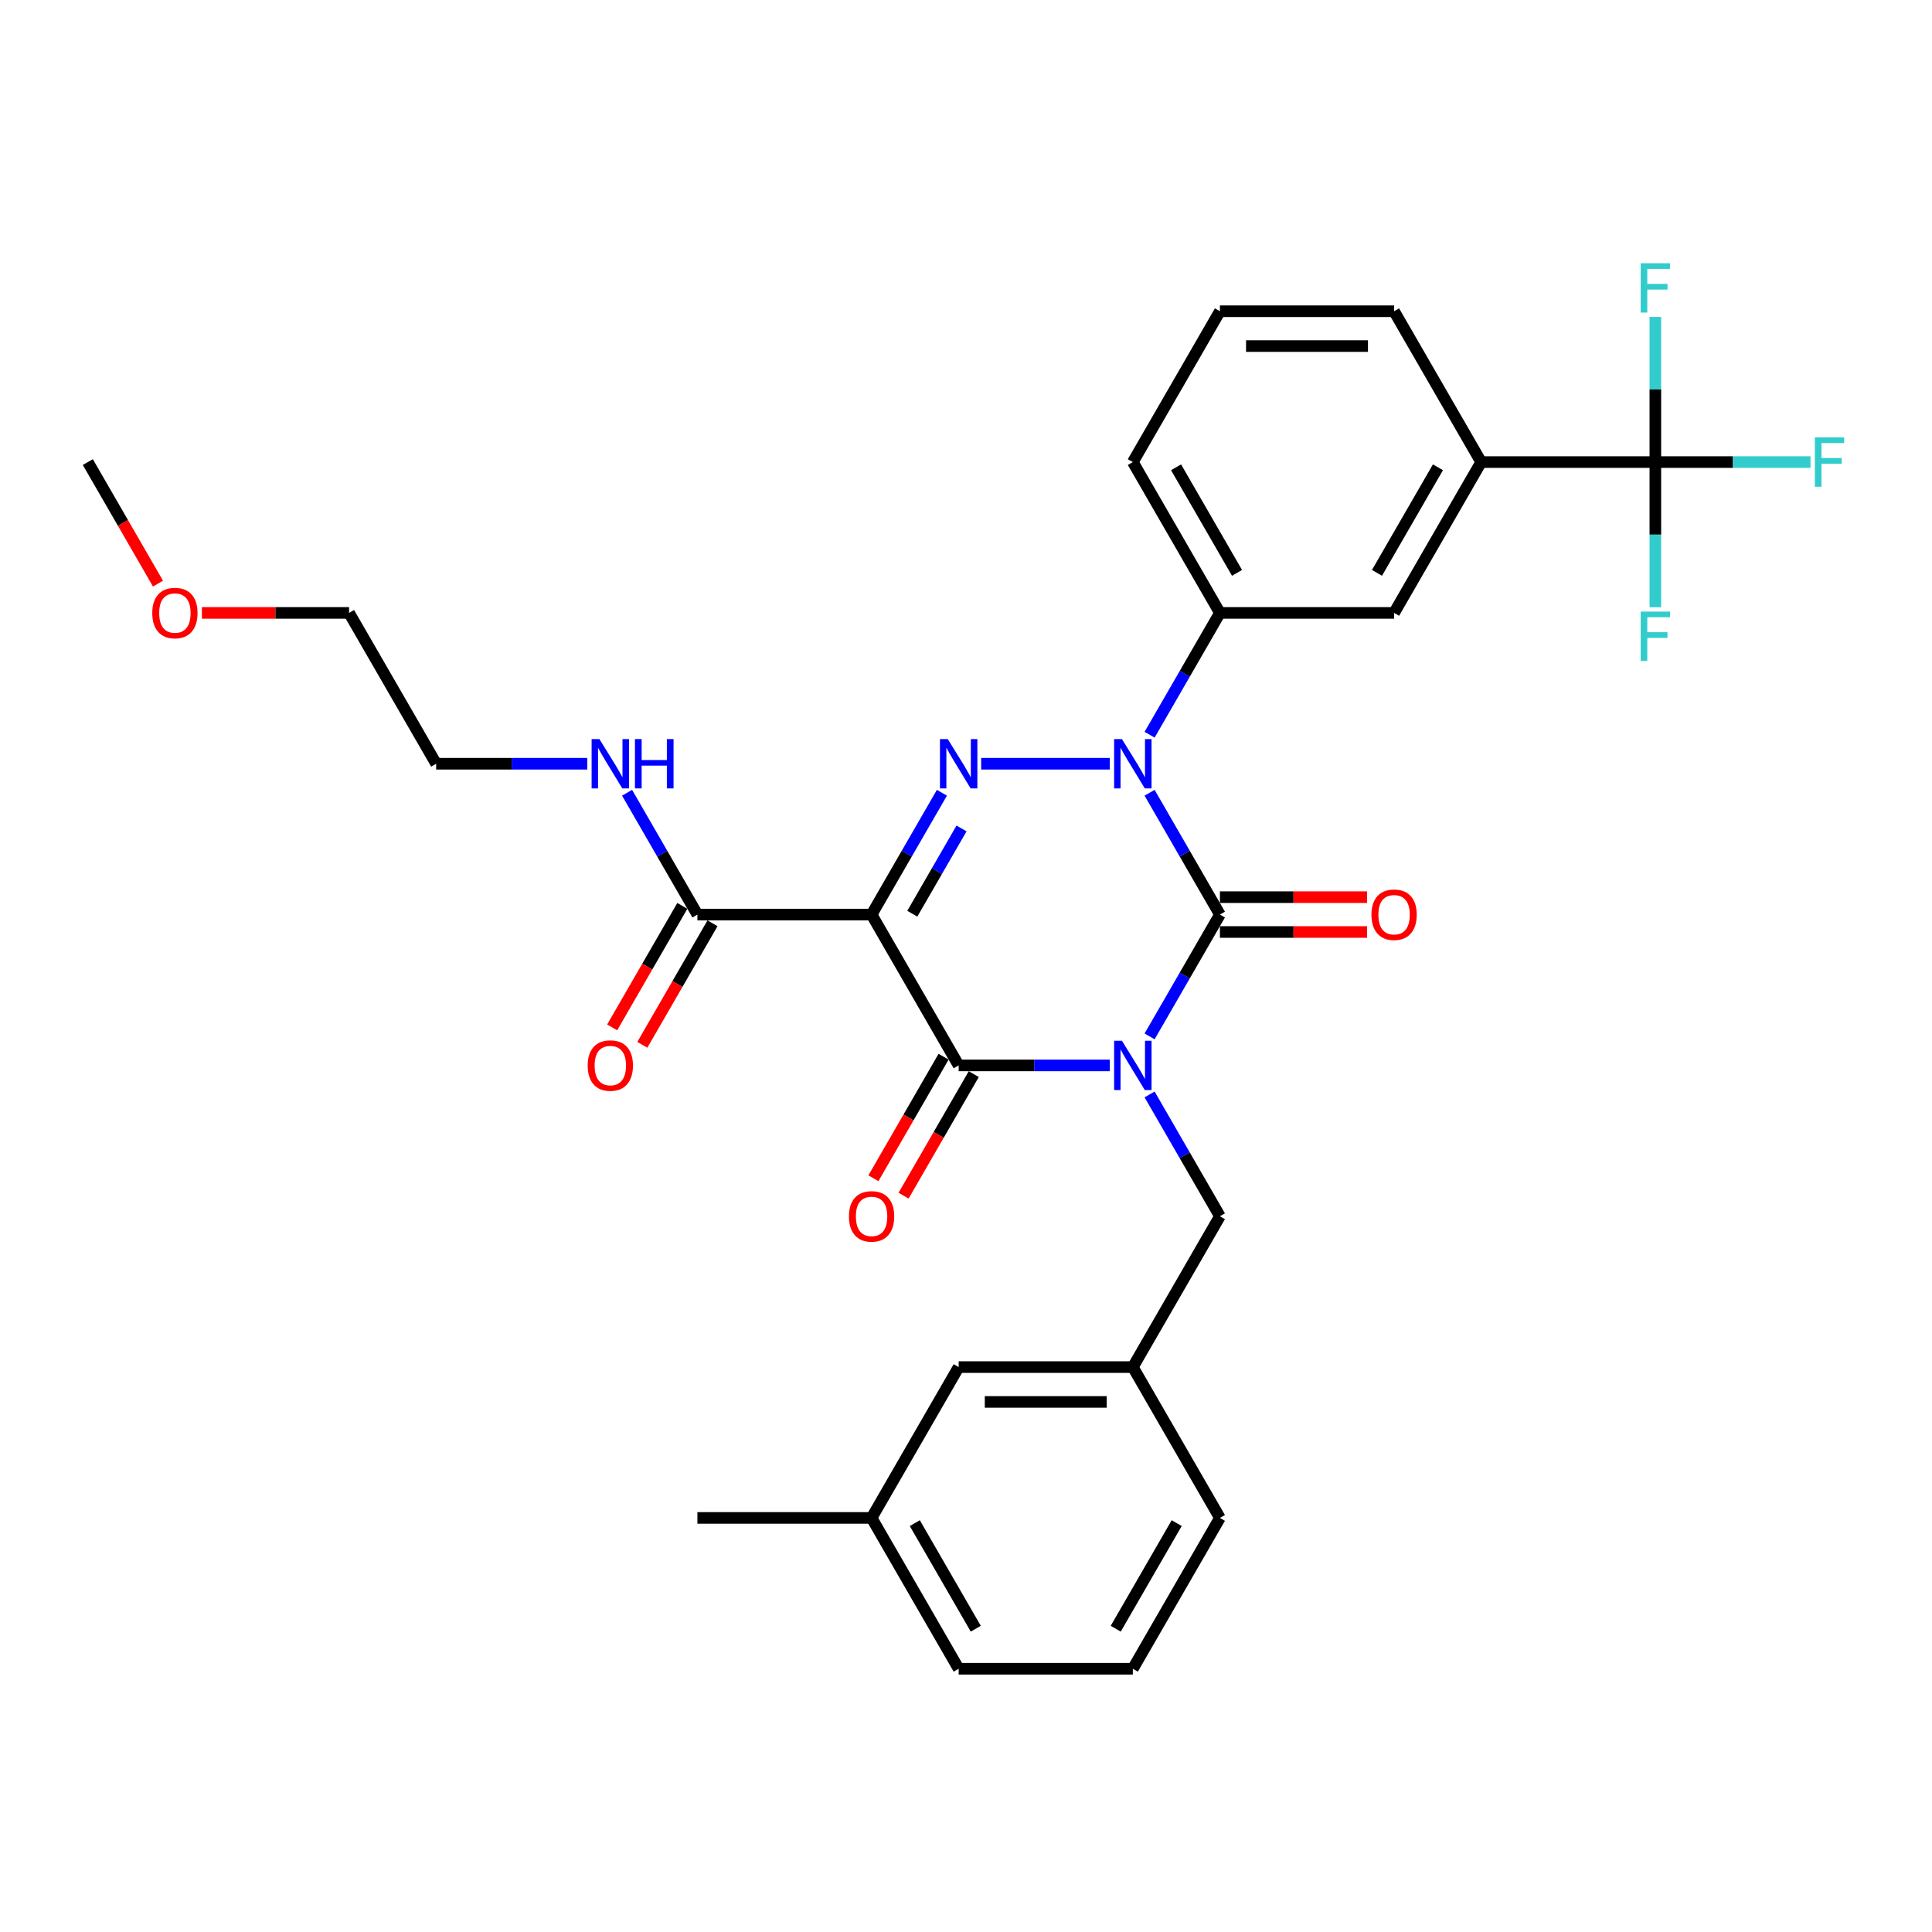 <?xml version='1.0' encoding='iso-8859-1'?>
<svg version='1.1' baseProfile='full'
              xmlns='http://www.w3.org/2000/svg'
                      xmlns:rdkit='http://www.rdkit.org/xml'
                      xmlns:xlink='http://www.w3.org/1999/xlink'
                  xml:space='preserve'
width='1000px' height='1000px' viewBox='0 0 1000 1000'>
<!-- END OF HEADER -->
<rect style='opacity:1.0;fill:#FFFFFF;stroke:none' width='1000' height='1000' x='0' y='0'> </rect>
<path class='bond-0' d='M 595.026,536.439 L 613.228,504.912' style='fill:none;fill-rule:evenodd;stroke:#0000FF;stroke-width:6px;stroke-linecap:butt;stroke-linejoin:miter;stroke-opacity:1' />
<path class='bond-0' d='M 613.228,504.912 L 631.43,473.385' style='fill:none;fill-rule:evenodd;stroke:#000000;stroke-width:6px;stroke-linecap:butt;stroke-linejoin:miter;stroke-opacity:1' />
<path class='bond-1' d='M 574.419,551.458 L 535.312,551.458' style='fill:none;fill-rule:evenodd;stroke:#0000FF;stroke-width:6px;stroke-linecap:butt;stroke-linejoin:miter;stroke-opacity:1' />
<path class='bond-1' d='M 535.312,551.458 L 496.205,551.458' style='fill:none;fill-rule:evenodd;stroke:#000000;stroke-width:6px;stroke-linecap:butt;stroke-linejoin:miter;stroke-opacity:1' />
<path class='bond-2' d='M 595.026,566.477 L 613.228,598.003' style='fill:none;fill-rule:evenodd;stroke:#0000FF;stroke-width:6px;stroke-linecap:butt;stroke-linejoin:miter;stroke-opacity:1' />
<path class='bond-2' d='M 613.228,598.003 L 631.43,629.53' style='fill:none;fill-rule:evenodd;stroke:#000000;stroke-width:6px;stroke-linecap:butt;stroke-linejoin:miter;stroke-opacity:1' />
<path class='bond-3' d='M 631.43,473.385 L 613.228,441.859' style='fill:none;fill-rule:evenodd;stroke:#000000;stroke-width:6px;stroke-linecap:butt;stroke-linejoin:miter;stroke-opacity:1' />
<path class='bond-3' d='M 613.228,441.859 L 595.026,410.332' style='fill:none;fill-rule:evenodd;stroke:#0000FF;stroke-width:6px;stroke-linecap:butt;stroke-linejoin:miter;stroke-opacity:1' />
<path class='bond-4' d='M 631.43,482.4 L 669.518,482.4' style='fill:none;fill-rule:evenodd;stroke:#000000;stroke-width:6px;stroke-linecap:butt;stroke-linejoin:miter;stroke-opacity:1' />
<path class='bond-4' d='M 669.518,482.4 L 707.606,482.4' style='fill:none;fill-rule:evenodd;stroke:#FF0000;stroke-width:6px;stroke-linecap:butt;stroke-linejoin:miter;stroke-opacity:1' />
<path class='bond-4' d='M 631.43,464.37 L 669.518,464.37' style='fill:none;fill-rule:evenodd;stroke:#000000;stroke-width:6px;stroke-linecap:butt;stroke-linejoin:miter;stroke-opacity:1' />
<path class='bond-4' d='M 669.518,464.37 L 707.606,464.37' style='fill:none;fill-rule:evenodd;stroke:#FF0000;stroke-width:6px;stroke-linecap:butt;stroke-linejoin:miter;stroke-opacity:1' />
<path class='bond-5' d='M 595.026,380.294 L 613.228,348.768' style='fill:none;fill-rule:evenodd;stroke:#0000FF;stroke-width:6px;stroke-linecap:butt;stroke-linejoin:miter;stroke-opacity:1' />
<path class='bond-5' d='M 613.228,348.768 L 631.43,317.241' style='fill:none;fill-rule:evenodd;stroke:#000000;stroke-width:6px;stroke-linecap:butt;stroke-linejoin:miter;stroke-opacity:1' />
<path class='bond-6' d='M 574.419,395.313 L 507.842,395.313' style='fill:none;fill-rule:evenodd;stroke:#0000FF;stroke-width:6px;stroke-linecap:butt;stroke-linejoin:miter;stroke-opacity:1' />
<path class='bond-7' d='M 487.533,410.332 L 469.332,441.859' style='fill:none;fill-rule:evenodd;stroke:#0000FF;stroke-width:6px;stroke-linecap:butt;stroke-linejoin:miter;stroke-opacity:1' />
<path class='bond-7' d='M 469.332,441.859 L 451.13,473.385' style='fill:none;fill-rule:evenodd;stroke:#000000;stroke-width:6px;stroke-linecap:butt;stroke-linejoin:miter;stroke-opacity:1' />
<path class='bond-7' d='M 497.687,428.805 L 484.946,450.874' style='fill:none;fill-rule:evenodd;stroke:#0000FF;stroke-width:6px;stroke-linecap:butt;stroke-linejoin:miter;stroke-opacity:1' />
<path class='bond-7' d='M 484.946,450.874 L 472.205,472.942' style='fill:none;fill-rule:evenodd;stroke:#000000;stroke-width:6px;stroke-linecap:butt;stroke-linejoin:miter;stroke-opacity:1' />
<path class='bond-8' d='M 451.13,473.385 L 360.98,473.385' style='fill:none;fill-rule:evenodd;stroke:#000000;stroke-width:6px;stroke-linecap:butt;stroke-linejoin:miter;stroke-opacity:1' />
<path class='bond-9' d='M 451.13,473.385 L 496.205,551.458' style='fill:none;fill-rule:evenodd;stroke:#000000;stroke-width:6px;stroke-linecap:butt;stroke-linejoin:miter;stroke-opacity:1' />
<path class='bond-10' d='M 488.397,546.95 L 470.237,578.405' style='fill:none;fill-rule:evenodd;stroke:#000000;stroke-width:6px;stroke-linecap:butt;stroke-linejoin:miter;stroke-opacity:1' />
<path class='bond-10' d='M 470.237,578.405 L 452.077,609.859' style='fill:none;fill-rule:evenodd;stroke:#FF0000;stroke-width:6px;stroke-linecap:butt;stroke-linejoin:miter;stroke-opacity:1' />
<path class='bond-10' d='M 504.012,555.965 L 485.852,587.42' style='fill:none;fill-rule:evenodd;stroke:#000000;stroke-width:6px;stroke-linecap:butt;stroke-linejoin:miter;stroke-opacity:1' />
<path class='bond-10' d='M 485.852,587.42 L 467.691,618.874' style='fill:none;fill-rule:evenodd;stroke:#FF0000;stroke-width:6px;stroke-linecap:butt;stroke-linejoin:miter;stroke-opacity:1' />
<path class='bond-11' d='M 104.503,317.241 L 142.591,317.241' style='fill:none;fill-rule:evenodd;stroke:#FF0000;stroke-width:6px;stroke-linecap:butt;stroke-linejoin:miter;stroke-opacity:1' />
<path class='bond-11' d='M 142.591,317.241 L 180.68,317.241' style='fill:none;fill-rule:evenodd;stroke:#000000;stroke-width:6px;stroke-linecap:butt;stroke-linejoin:miter;stroke-opacity:1' />
<path class='bond-12' d='M 81.775,302.078 L 63.615,270.623' style='fill:none;fill-rule:evenodd;stroke:#FF0000;stroke-width:6px;stroke-linecap:butt;stroke-linejoin:miter;stroke-opacity:1' />
<path class='bond-12' d='M 63.615,270.623 L 45.455,239.169' style='fill:none;fill-rule:evenodd;stroke:#000000;stroke-width:6px;stroke-linecap:butt;stroke-linejoin:miter;stroke-opacity:1' />
<path class='bond-13' d='M 353.172,468.878 L 335.012,500.332' style='fill:none;fill-rule:evenodd;stroke:#000000;stroke-width:6px;stroke-linecap:butt;stroke-linejoin:miter;stroke-opacity:1' />
<path class='bond-13' d='M 335.012,500.332 L 316.852,531.787' style='fill:none;fill-rule:evenodd;stroke:#FF0000;stroke-width:6px;stroke-linecap:butt;stroke-linejoin:miter;stroke-opacity:1' />
<path class='bond-13' d='M 368.787,477.893 L 350.627,509.347' style='fill:none;fill-rule:evenodd;stroke:#000000;stroke-width:6px;stroke-linecap:butt;stroke-linejoin:miter;stroke-opacity:1' />
<path class='bond-13' d='M 350.627,509.347 L 332.466,540.802' style='fill:none;fill-rule:evenodd;stroke:#FF0000;stroke-width:6px;stroke-linecap:butt;stroke-linejoin:miter;stroke-opacity:1' />
<path class='bond-14' d='M 360.98,473.385 L 342.778,441.859' style='fill:none;fill-rule:evenodd;stroke:#000000;stroke-width:6px;stroke-linecap:butt;stroke-linejoin:miter;stroke-opacity:1' />
<path class='bond-14' d='M 342.778,441.859 L 324.576,410.332' style='fill:none;fill-rule:evenodd;stroke:#0000FF;stroke-width:6px;stroke-linecap:butt;stroke-linejoin:miter;stroke-opacity:1' />
<path class='bond-15' d='M 303.969,395.313 L 264.862,395.313' style='fill:none;fill-rule:evenodd;stroke:#0000FF;stroke-width:6px;stroke-linecap:butt;stroke-linejoin:miter;stroke-opacity:1' />
<path class='bond-15' d='M 264.862,395.313 L 225.755,395.313' style='fill:none;fill-rule:evenodd;stroke:#000000;stroke-width:6px;stroke-linecap:butt;stroke-linejoin:miter;stroke-opacity:1' />
<path class='bond-16' d='M 225.755,395.313 L 180.68,317.241' style='fill:none;fill-rule:evenodd;stroke:#000000;stroke-width:6px;stroke-linecap:butt;stroke-linejoin:miter;stroke-opacity:1' />
<path class='bond-17' d='M 496.205,707.602 L 586.355,707.602' style='fill:none;fill-rule:evenodd;stroke:#000000;stroke-width:6px;stroke-linecap:butt;stroke-linejoin:miter;stroke-opacity:1' />
<path class='bond-17' d='M 509.727,725.632 L 572.832,725.632' style='fill:none;fill-rule:evenodd;stroke:#000000;stroke-width:6px;stroke-linecap:butt;stroke-linejoin:miter;stroke-opacity:1' />
<path class='bond-18' d='M 496.205,707.602 L 451.13,785.674' style='fill:none;fill-rule:evenodd;stroke:#000000;stroke-width:6px;stroke-linecap:butt;stroke-linejoin:miter;stroke-opacity:1' />
<path class='bond-19' d='M 631.43,629.53 L 586.355,707.602' style='fill:none;fill-rule:evenodd;stroke:#000000;stroke-width:6px;stroke-linecap:butt;stroke-linejoin:miter;stroke-opacity:1' />
<path class='bond-20' d='M 586.355,707.602 L 631.43,785.674' style='fill:none;fill-rule:evenodd;stroke:#000000;stroke-width:6px;stroke-linecap:butt;stroke-linejoin:miter;stroke-opacity:1' />
<path class='bond-21' d='M 856.805,239.169 L 766.655,239.169' style='fill:none;fill-rule:evenodd;stroke:#000000;stroke-width:6px;stroke-linecap:butt;stroke-linejoin:miter;stroke-opacity:1' />
<path class='bond-22' d='M 856.805,239.169 L 896.958,239.169' style='fill:none;fill-rule:evenodd;stroke:#000000;stroke-width:6px;stroke-linecap:butt;stroke-linejoin:miter;stroke-opacity:1' />
<path class='bond-22' d='M 896.958,239.169 L 937.11,239.169' style='fill:none;fill-rule:evenodd;stroke:#33CCCC;stroke-width:6px;stroke-linecap:butt;stroke-linejoin:miter;stroke-opacity:1' />
<path class='bond-23' d='M 856.805,239.169 L 856.805,276.734' style='fill:none;fill-rule:evenodd;stroke:#000000;stroke-width:6px;stroke-linecap:butt;stroke-linejoin:miter;stroke-opacity:1' />
<path class='bond-23' d='M 856.805,276.734 L 856.805,314.3' style='fill:none;fill-rule:evenodd;stroke:#33CCCC;stroke-width:6px;stroke-linecap:butt;stroke-linejoin:miter;stroke-opacity:1' />
<path class='bond-24' d='M 856.805,239.169 L 856.805,201.603' style='fill:none;fill-rule:evenodd;stroke:#000000;stroke-width:6px;stroke-linecap:butt;stroke-linejoin:miter;stroke-opacity:1' />
<path class='bond-24' d='M 856.805,201.603 L 856.805,164.038' style='fill:none;fill-rule:evenodd;stroke:#33CCCC;stroke-width:6px;stroke-linecap:butt;stroke-linejoin:miter;stroke-opacity:1' />
<path class='bond-25' d='M 766.655,239.169 L 721.58,317.241' style='fill:none;fill-rule:evenodd;stroke:#000000;stroke-width:6px;stroke-linecap:butt;stroke-linejoin:miter;stroke-opacity:1' />
<path class='bond-25' d='M 744.279,241.865 L 712.727,296.515' style='fill:none;fill-rule:evenodd;stroke:#000000;stroke-width:6px;stroke-linecap:butt;stroke-linejoin:miter;stroke-opacity:1' />
<path class='bond-26' d='M 766.655,239.169 L 721.58,161.097' style='fill:none;fill-rule:evenodd;stroke:#000000;stroke-width:6px;stroke-linecap:butt;stroke-linejoin:miter;stroke-opacity:1' />
<path class='bond-27' d='M 721.58,317.241 L 631.43,317.241' style='fill:none;fill-rule:evenodd;stroke:#000000;stroke-width:6px;stroke-linecap:butt;stroke-linejoin:miter;stroke-opacity:1' />
<path class='bond-28' d='M 631.43,317.241 L 586.355,239.169' style='fill:none;fill-rule:evenodd;stroke:#000000;stroke-width:6px;stroke-linecap:butt;stroke-linejoin:miter;stroke-opacity:1' />
<path class='bond-28' d='M 640.283,296.515 L 608.73,241.865' style='fill:none;fill-rule:evenodd;stroke:#000000;stroke-width:6px;stroke-linecap:butt;stroke-linejoin:miter;stroke-opacity:1' />
<path class='bond-29' d='M 721.58,161.097 L 631.43,161.097' style='fill:none;fill-rule:evenodd;stroke:#000000;stroke-width:6px;stroke-linecap:butt;stroke-linejoin:miter;stroke-opacity:1' />
<path class='bond-29' d='M 708.057,179.127 L 644.952,179.127' style='fill:none;fill-rule:evenodd;stroke:#000000;stroke-width:6px;stroke-linecap:butt;stroke-linejoin:miter;stroke-opacity:1' />
<path class='bond-30' d='M 631.43,161.097 L 586.355,239.169' style='fill:none;fill-rule:evenodd;stroke:#000000;stroke-width:6px;stroke-linecap:butt;stroke-linejoin:miter;stroke-opacity:1' />
<path class='bond-31' d='M 451.13,785.674 L 496.205,863.746' style='fill:none;fill-rule:evenodd;stroke:#000000;stroke-width:6px;stroke-linecap:butt;stroke-linejoin:miter;stroke-opacity:1' />
<path class='bond-31' d='M 473.505,788.37 L 505.058,843.021' style='fill:none;fill-rule:evenodd;stroke:#000000;stroke-width:6px;stroke-linecap:butt;stroke-linejoin:miter;stroke-opacity:1' />
<path class='bond-32' d='M 451.13,785.674 L 360.98,785.674' style='fill:none;fill-rule:evenodd;stroke:#000000;stroke-width:6px;stroke-linecap:butt;stroke-linejoin:miter;stroke-opacity:1' />
<path class='bond-33' d='M 586.355,863.746 L 496.205,863.746' style='fill:none;fill-rule:evenodd;stroke:#000000;stroke-width:6px;stroke-linecap:butt;stroke-linejoin:miter;stroke-opacity:1' />
<path class='bond-34' d='M 586.355,863.746 L 631.43,785.674' style='fill:none;fill-rule:evenodd;stroke:#000000;stroke-width:6px;stroke-linecap:butt;stroke-linejoin:miter;stroke-opacity:1' />
<path class='bond-34' d='M 577.502,843.021 L 609.054,788.37' style='fill:none;fill-rule:evenodd;stroke:#000000;stroke-width:6px;stroke-linecap:butt;stroke-linejoin:miter;stroke-opacity:1' />
<path  class='atom-0' d='M 580.711 538.692
L 589.077 552.215
Q 589.907 553.549, 591.241 555.965
Q 592.575 558.381, 592.647 558.525
L 592.647 538.692
L 596.037 538.692
L 596.037 564.223
L 592.539 564.223
L 583.56 549.438
Q 582.514 547.707, 581.396 545.724
Q 580.315 543.741, 579.99 543.128
L 579.99 564.223
L 576.673 564.223
L 576.673 538.692
L 580.711 538.692
' fill='#0000FF'/>
<path  class='atom-2' d='M 580.711 382.548
L 589.077 396.07
Q 589.907 397.405, 591.241 399.821
Q 592.575 402.237, 592.647 402.381
L 592.647 382.548
L 596.037 382.548
L 596.037 408.078
L 592.539 408.078
L 583.56 393.294
Q 582.514 391.563, 581.396 389.58
Q 580.315 387.596, 579.99 386.983
L 579.99 408.078
L 576.673 408.078
L 576.673 382.548
L 580.711 382.548
' fill='#0000FF'/>
<path  class='atom-3' d='M 490.561 382.548
L 498.927 396.07
Q 499.757 397.405, 501.091 399.821
Q 502.425 402.237, 502.497 402.381
L 502.497 382.548
L 505.887 382.548
L 505.887 408.078
L 502.389 408.078
L 493.41 393.294
Q 492.364 391.563, 491.246 389.58
Q 490.165 387.596, 489.84 386.983
L 489.84 408.078
L 486.523 408.078
L 486.523 382.548
L 490.561 382.548
' fill='#0000FF'/>
<path  class='atom-6' d='M 78.81 317.313
Q 78.81 311.183, 81.839 307.757
Q 84.868 304.332, 90.53 304.332
Q 96.191 304.332, 99.22 307.757
Q 102.249 311.183, 102.249 317.313
Q 102.249 323.515, 99.184 327.049
Q 96.119 330.547, 90.53 330.547
Q 84.904 330.547, 81.839 327.049
Q 78.81 323.551, 78.81 317.313
M 90.53 327.662
Q 94.424 327.662, 96.516 325.066
Q 98.643 322.434, 98.643 317.313
Q 98.643 312.301, 96.516 309.777
Q 94.424 307.216, 90.53 307.216
Q 86.635 307.216, 84.507 309.741
Q 82.416 312.265, 82.416 317.313
Q 82.416 322.47, 84.507 325.066
Q 86.635 327.662, 90.53 327.662
' fill='#FF0000'/>
<path  class='atom-7' d='M 439.41 629.602
Q 439.41 623.472, 442.439 620.046
Q 445.468 616.62, 451.13 616.62
Q 456.791 616.62, 459.82 620.046
Q 462.849 623.472, 462.849 629.602
Q 462.849 635.804, 459.784 639.338
Q 456.719 642.836, 451.13 642.836
Q 445.504 642.836, 442.439 639.338
Q 439.41 635.84, 439.41 629.602
M 451.13 639.951
Q 455.024 639.951, 457.116 637.355
Q 459.243 634.722, 459.243 629.602
Q 459.243 624.59, 457.116 622.065
Q 455.024 619.505, 451.13 619.505
Q 447.235 619.505, 445.108 622.029
Q 443.016 624.554, 443.016 629.602
Q 443.016 634.759, 445.108 637.355
Q 447.235 639.951, 451.13 639.951
' fill='#FF0000'/>
<path  class='atom-8' d='M 709.86 473.458
Q 709.86 467.327, 712.889 463.902
Q 715.918 460.476, 721.58 460.476
Q 727.241 460.476, 730.27 463.902
Q 733.299 467.327, 733.299 473.458
Q 733.299 479.66, 730.234 483.194
Q 727.169 486.692, 721.58 486.692
Q 715.954 486.692, 712.889 483.194
Q 709.86 479.696, 709.86 473.458
M 721.58 483.807
Q 725.474 483.807, 727.566 481.21
Q 729.693 478.578, 729.693 473.458
Q 729.693 468.445, 727.566 465.921
Q 725.474 463.361, 721.58 463.361
Q 717.685 463.361, 715.558 465.885
Q 713.466 468.409, 713.466 473.458
Q 713.466 478.614, 715.558 481.21
Q 717.685 483.807, 721.58 483.807
' fill='#FF0000'/>
<path  class='atom-10' d='M 304.185 551.53
Q 304.185 545.4, 307.214 541.974
Q 310.243 538.548, 315.905 538.548
Q 321.566 538.548, 324.595 541.974
Q 327.624 545.4, 327.624 551.53
Q 327.624 557.732, 324.559 561.266
Q 321.494 564.764, 315.905 564.764
Q 310.279 564.764, 307.214 561.266
Q 304.185 557.768, 304.185 551.53
M 315.905 561.879
Q 319.799 561.879, 321.891 559.283
Q 324.018 556.65, 324.018 551.53
Q 324.018 546.517, 321.891 543.993
Q 319.799 541.433, 315.905 541.433
Q 312.01 541.433, 309.883 543.957
Q 307.791 546.481, 307.791 551.53
Q 307.791 556.686, 309.883 559.283
Q 312.01 561.879, 315.905 561.879
' fill='#FF0000'/>
<path  class='atom-11' d='M 310.261 382.548
L 318.627 396.07
Q 319.457 397.405, 320.791 399.821
Q 322.125 402.237, 322.197 402.381
L 322.197 382.548
L 325.587 382.548
L 325.587 408.078
L 322.089 408.078
L 313.11 393.294
Q 312.064 391.563, 310.946 389.58
Q 309.865 387.596, 309.54 386.983
L 309.54 408.078
L 306.223 408.078
L 306.223 382.548
L 310.261 382.548
' fill='#0000FF'/>
<path  class='atom-11' d='M 328.652 382.548
L 332.114 382.548
L 332.114 393.402
L 345.167 393.402
L 345.167 382.548
L 348.629 382.548
L 348.629 408.078
L 345.167 408.078
L 345.167 396.287
L 332.114 396.287
L 332.114 408.078
L 328.652 408.078
L 328.652 382.548
' fill='#0000FF'/>
<path  class='atom-20' d='M 939.364 226.404
L 954.545 226.404
L 954.545 229.324
L 942.79 229.324
L 942.79 237.077
L 953.247 237.077
L 953.247 240.034
L 942.79 240.034
L 942.79 251.934
L 939.364 251.934
L 939.364 226.404
' fill='#33CCCC'/>
<path  class='atom-21' d='M 849.214 316.554
L 864.395 316.554
L 864.395 319.474
L 852.64 319.474
L 852.64 327.227
L 863.097 327.227
L 863.097 330.184
L 852.64 330.184
L 852.64 342.084
L 849.214 342.084
L 849.214 316.554
' fill='#33CCCC'/>
<path  class='atom-22' d='M 849.214 136.254
L 864.395 136.254
L 864.395 139.174
L 852.64 139.174
L 852.64 146.927
L 863.097 146.927
L 863.097 149.884
L 852.64 149.884
L 852.64 161.784
L 849.214 161.784
L 849.214 136.254
' fill='#33CCCC'/>
</svg>
